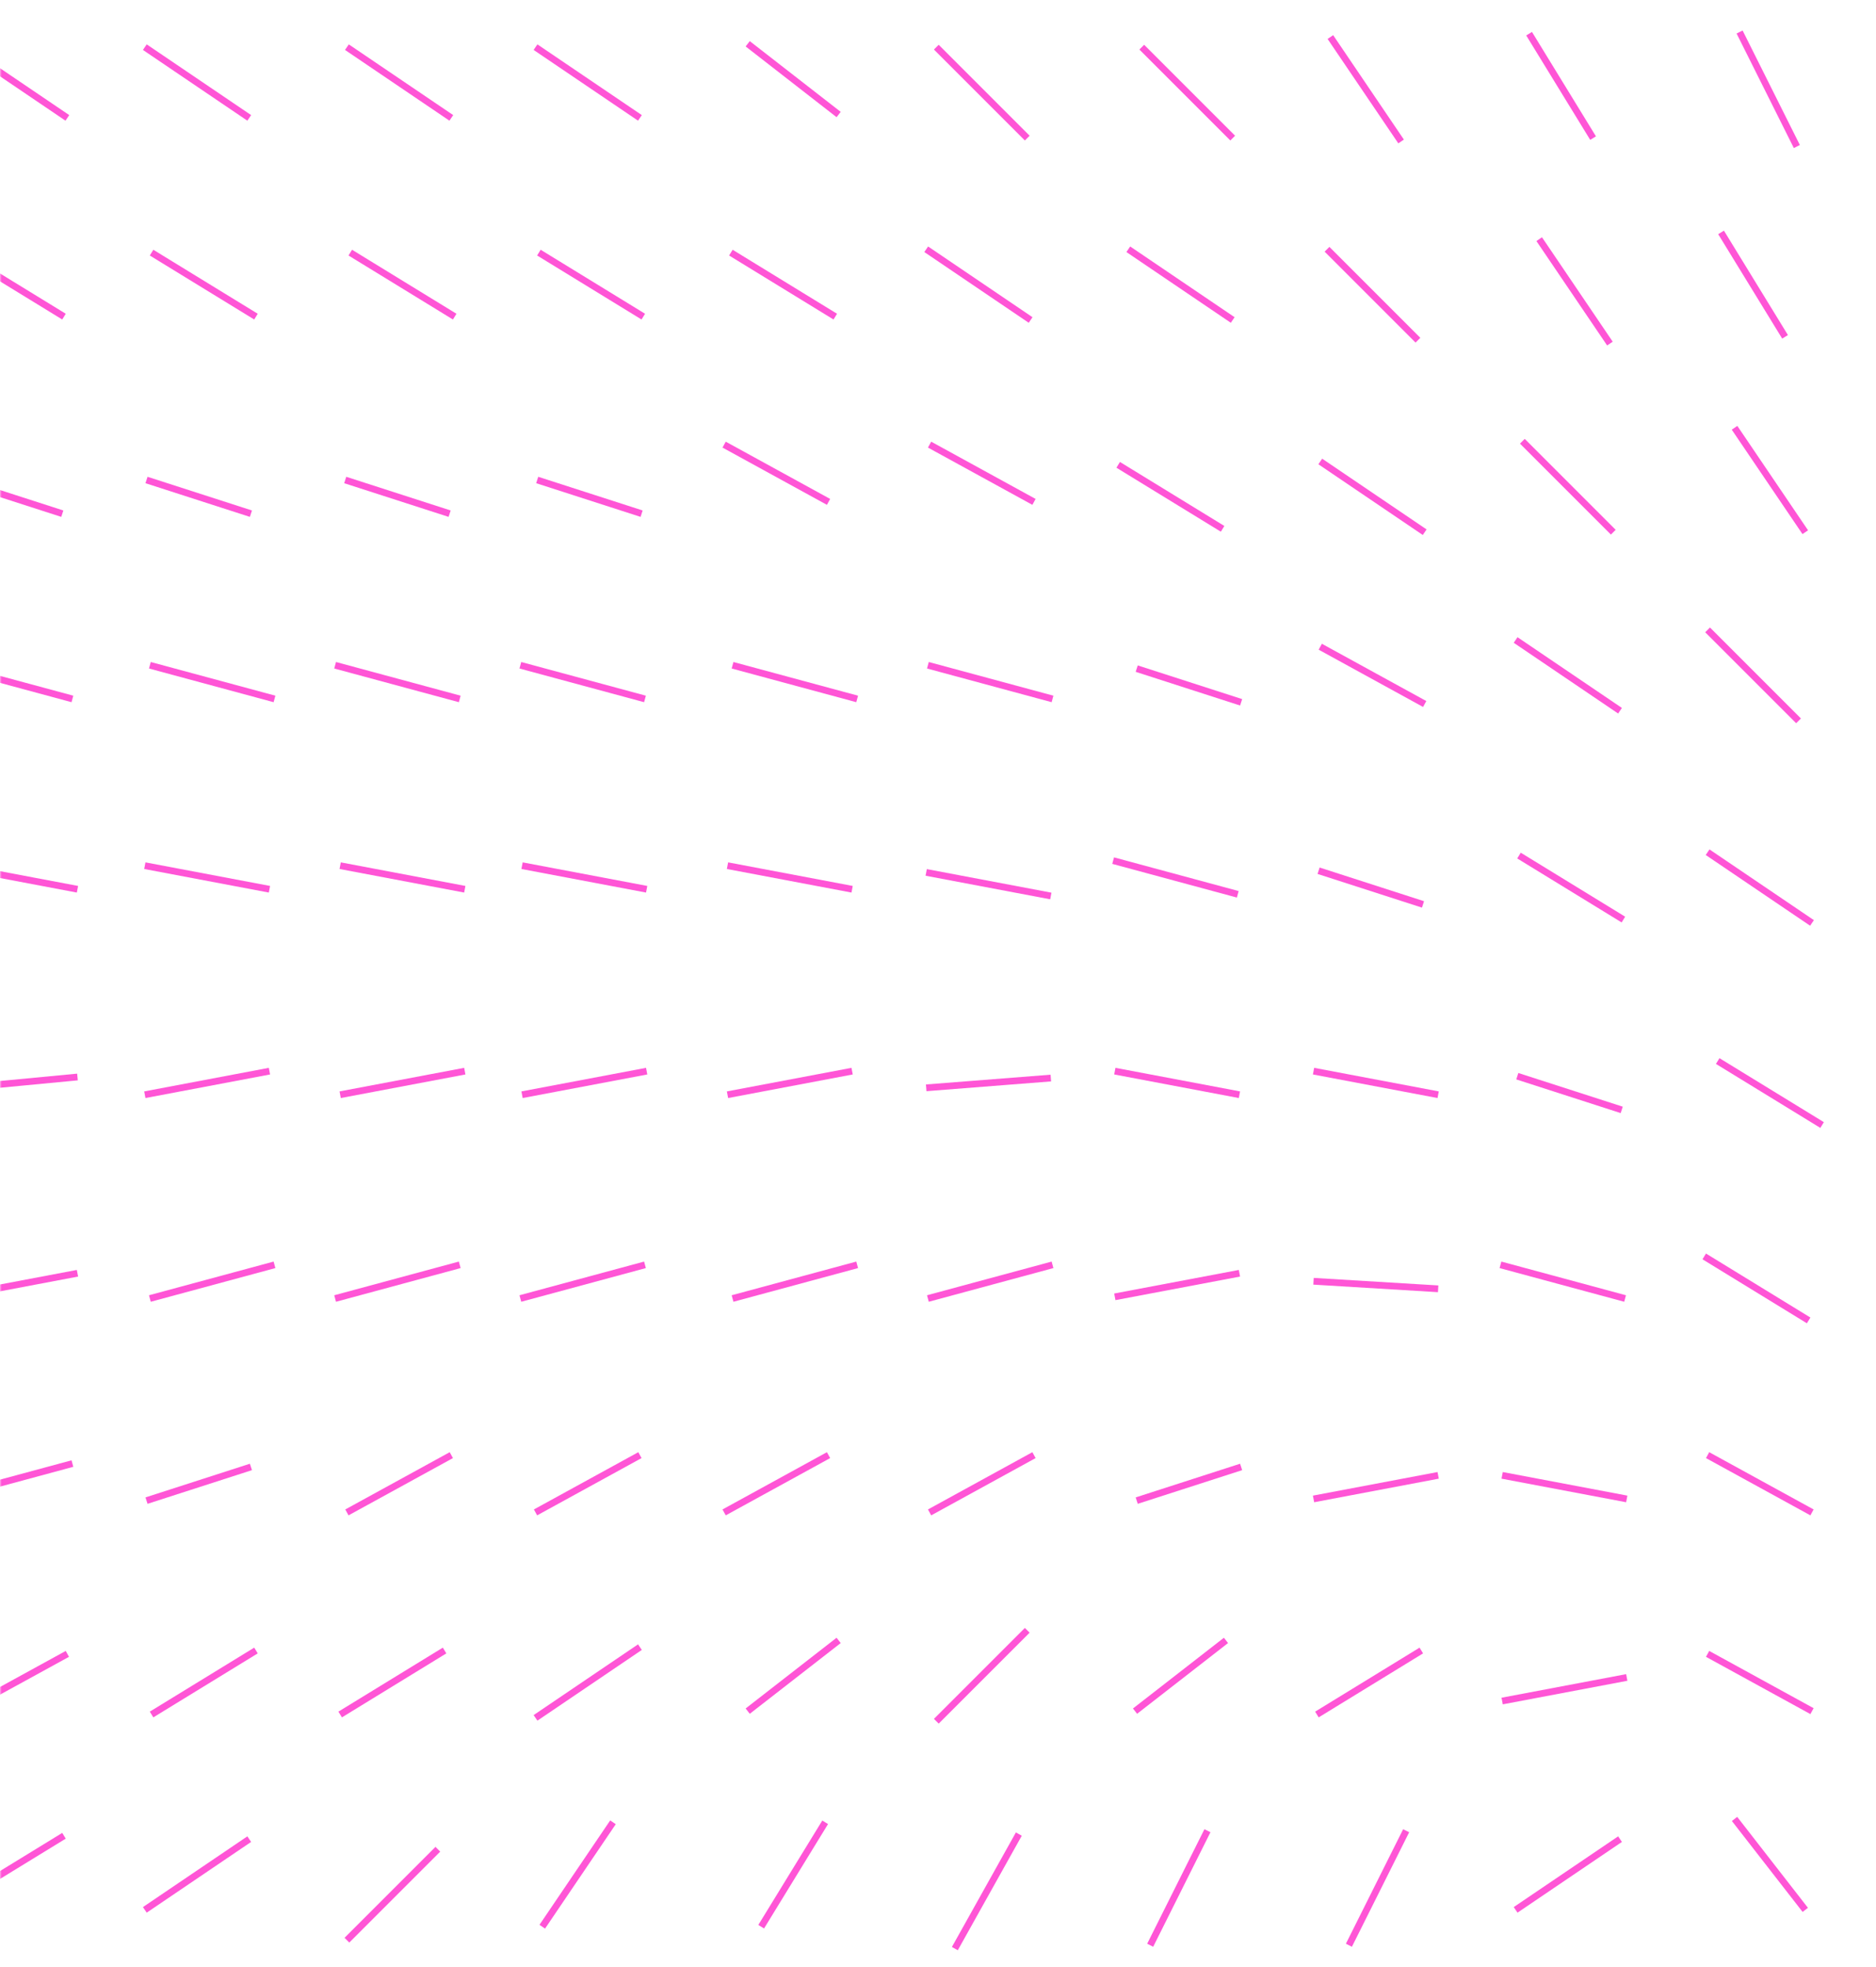 <svg width="557" height="584" viewBox="0 0 557 584" fill="none" xmlns="http://www.w3.org/2000/svg">
<mask id="mask0" mask-type="alpha" maskUnits="userSpaceOnUse" x="0" y="0" width="557" height="584">
<rect width="557" height="584" fill="white"/>
</mask>
<g mask="url(#mask0)">
<path d="M43 257L80 264" stroke="#FF55D6" stroke-width="2"/>
<path d="M155 257L192 264" stroke="#FF55D6" stroke-width="2"/>
<path d="M101 257L138 264" stroke="#FF55D6" stroke-width="2"/>
<path d="M331 318L368 325" stroke="#FF55D6" stroke-width="2"/>
<path d="M-14 323.265L23 319.735" stroke="#FF55D6" stroke-width="2"/>
<path d="M-14 385L23 378" stroke="#FF55D6" stroke-width="2"/>
<path d="M-15.5 444.5L21.5 434.5" stroke="#FF55D6" stroke-width="2"/>
<path d="M43 325L80 318" stroke="#FF55D6" stroke-width="2"/>
<path d="M-11 508L20 491" stroke="#FF55D6" stroke-width="2"/>
<path d="M-12 564L19 545" stroke="#FF55D6" stroke-width="2"/>
<path d="M44.5 385.5L81.5 375.5" stroke="#FF55D6" stroke-width="2"/>
<path d="M101 325L138 318" stroke="#FF55D6" stroke-width="2"/>
<path d="M43.5 445.5L74.5 435.5" stroke="#FF55D6" stroke-width="2"/>
<path d="M45 509L76 490" stroke="#FF55D6" stroke-width="2"/>
<path d="M43 567L74 546" stroke="#FF55D6" stroke-width="2"/>
<path d="M99.5 385.5L136.5 375.5" stroke="#FF55D6" stroke-width="2"/>
<path d="M155 325L192 318" stroke="#FF55D6" stroke-width="2"/>
<path d="M103 449L134 432" stroke="#FF55D6" stroke-width="2"/>
<path d="M101 509L132 490" stroke="#FF55D6" stroke-width="2"/>
<path d="M154.5 385.5L191.5 375.5" stroke="#FF55D6" stroke-width="2"/>
<path d="M103 576L130 549" stroke="#FF55D6" stroke-width="2"/>
<path d="M216 325L253 318" stroke="#FF55D6" stroke-width="2"/>
<path d="M-14 257L23 264" stroke="#FF55D6" stroke-width="2"/>
<path d="M159 449L190 432" stroke="#FF55D6" stroke-width="2"/>
<path d="M275 322.951L312 320.049" stroke="#FF55D6" stroke-width="2"/>
<path d="M217.5 385.5L254.5 375.5" stroke="#FF55D6" stroke-width="2"/>
<path d="M159 510L190 489" stroke="#FF55D6" stroke-width="2"/>
<path d="M161 572L182 541" stroke="#FF55D6" stroke-width="2"/>
<path d="M215 449L246 432" stroke="#FF55D6" stroke-width="2"/>
<path d="M275.5 385.5L312.5 375.5" stroke="#FF55D6" stroke-width="2"/>
<path d="M222 508L249 487" stroke="#FF55D6" stroke-width="2"/>
<path d="M226 572L245 541" stroke="#FF55D6" stroke-width="2"/>
<path d="M216 257L253 264" stroke="#FF55D6" stroke-width="2"/>
<path d="M331 385L368 378" stroke="#FF55D6" stroke-width="2"/>
<path d="M276 449L307 432" stroke="#FF55D6" stroke-width="2"/>
<path d="M278 511L305 484" stroke="#FF55D6" stroke-width="2"/>
<path d="M337.5 445.5L368.5 435.5" stroke="#FF55D6" stroke-width="2"/>
<path d="M283.5 578.5L302.5 544.5" stroke="#FF55D6" stroke-width="2"/>
<path d="M390 445L427 438" stroke="#FF55D6" stroke-width="2"/>
<path d="M337 508L364 487" stroke="#FF55D6" stroke-width="2"/>
<path d="M341.5 577.5L358.5 543.5" stroke="#FF55D6" stroke-width="2"/>
<path d="M446 438L483 445" stroke="#FF55D6" stroke-width="2"/>
<path d="M390 380.382L427 382.618" stroke="#FF55D6" stroke-width="2"/>
<path d="M391 509L422 490" stroke="#FF55D6" stroke-width="2"/>
<path d="M446 505L483 498" stroke="#FF55D6" stroke-width="2"/>
<path d="M400.5 577.5L417.5 543.5" stroke="#FF55D6" stroke-width="2"/>
<path d="M450 567L481 546" stroke="#FF55D6" stroke-width="2"/>
<path d="M215 132L246 149" stroke="#FF55D6" stroke-width="2"/>
<path d="M-11 14L20 35" stroke="#FF55D6" stroke-width="2"/>
<path d="M43 14L74 35" stroke="#FF55D6" stroke-width="2"/>
<path d="M103 14L134 35" stroke="#FF55D6" stroke-width="2"/>
<path d="M159 14L190 35" stroke="#FF55D6" stroke-width="2"/>
<path d="M222 13L249 34" stroke="#FF55D6" stroke-width="2"/>
<path d="M278 14L305 41" stroke="#FF55D6" stroke-width="2"/>
<path d="M339 14L366 41" stroke="#FF55D6" stroke-width="2"/>
<path d="M395 11L416 42" stroke="#FF55D6" stroke-width="2"/>
<path d="M45 75L76 94" stroke="#FF55D6" stroke-width="2"/>
<path d="M104 75L135 94" stroke="#FF55D6" stroke-width="2"/>
<path d="M160 75L191 94" stroke="#FF55D6" stroke-width="2"/>
<path d="M217 75L248 94" stroke="#FF55D6" stroke-width="2"/>
<path d="M275 74L306 95" stroke="#FF55D6" stroke-width="2"/>
<path d="M335 74L366 95" stroke="#FF55D6" stroke-width="2"/>
<path d="M394 74L421 101" stroke="#FF55D6" stroke-width="2"/>
<path d="M457 71L478 102" stroke="#FF55D6" stroke-width="2"/>
<path d="M511 69L530 100" stroke="#FF55D6" stroke-width="2"/>
<path d="M-12.5 142.5L18.5 152.5" stroke="#FF55D6" stroke-width="2"/>
<path d="M43.5 142.5L74.5 152.5" stroke="#FF55D6" stroke-width="2"/>
<path d="M102.5 142.5L133.5 152.5" stroke="#FF55D6" stroke-width="2"/>
<path d="M159.5 142.5L190.5 152.5" stroke="#FF55D6" stroke-width="2"/>
<path d="M276 132L307 149" stroke="#FF55D6" stroke-width="2"/>
<path d="M332 138L363 157" stroke="#FF55D6" stroke-width="2"/>
<path d="M392 137L423 158" stroke="#FF55D6" stroke-width="2"/>
<path d="M452 131L479 158" stroke="#FF55D6" stroke-width="2"/>
<path d="M515 127L536 158" stroke="#FF55D6" stroke-width="2"/>
<path d="M-15.5 197.5L21.5 207.5" stroke="#FF55D6" stroke-width="2"/>
<path d="M44.5 197.5L81.5 207.5" stroke="#FF55D6" stroke-width="2"/>
<path d="M154.5 197.5L191.5 207.5" stroke="#FF55D6" stroke-width="2"/>
<path d="M217.5 197.5L254.5 207.5" stroke="#FF55D6" stroke-width="2"/>
<path d="M275.5 197.5L312.5 207.5" stroke="#FF55D6" stroke-width="2"/>
<path d="M337.5 198.5L368.5 208.5" stroke="#FF55D6" stroke-width="2"/>
<path d="M392 192L423 209" stroke="#FF55D6" stroke-width="2"/>
<path d="M450 190L481 211" stroke="#FF55D6" stroke-width="2"/>
<path d="M507 187L534 214" stroke="#FF55D6" stroke-width="2"/>
<path d="M275 259L312 266" stroke="#FF55D6" stroke-width="2"/>
<path d="M330.5 255.5L367.5 265.5" stroke="#FF55D6" stroke-width="2"/>
<path d="M391.5 258.5L422.5 268.5" stroke="#FF55D6" stroke-width="2"/>
<path d="M451 254L482 273" stroke="#FF55D6" stroke-width="2"/>
<path d="M507 253L538 274" stroke="#FF55D6" stroke-width="2"/>
<path d="M390 318L427 325" stroke="#FF55D6" stroke-width="2"/>
<path d="M450.5 319.5L481.5 329.5" stroke="#FF55D6" stroke-width="2"/>
<path d="M510 315L541 334" stroke="#FF55D6" stroke-width="2"/>
<path d="M445.5 375.5L482.5 385.5" stroke="#FF55D6" stroke-width="2"/>
<path d="M506 373L537 392" stroke="#FF55D6" stroke-width="2"/>
<path d="M507 432L538 449" stroke="#FF55D6" stroke-width="2"/>
<path d="M507 491L538 508" stroke="#FF55D6" stroke-width="2"/>
<path d="M515 540L536 567" stroke="#FF55D6" stroke-width="2"/>
<path d="M454 10L473 41" stroke="#FF55D6" stroke-width="2"/>
<path d="M516.5 9.5L533.5 43.5" stroke="#FF55D6" stroke-width="2"/>
<path d="M-12 75L19 94" stroke="#FF55D6" stroke-width="2"/>
<path d="M99.5 197.5L136.5 207.5" stroke="#FF55D6" stroke-width="2"/>
</g>
</svg>
